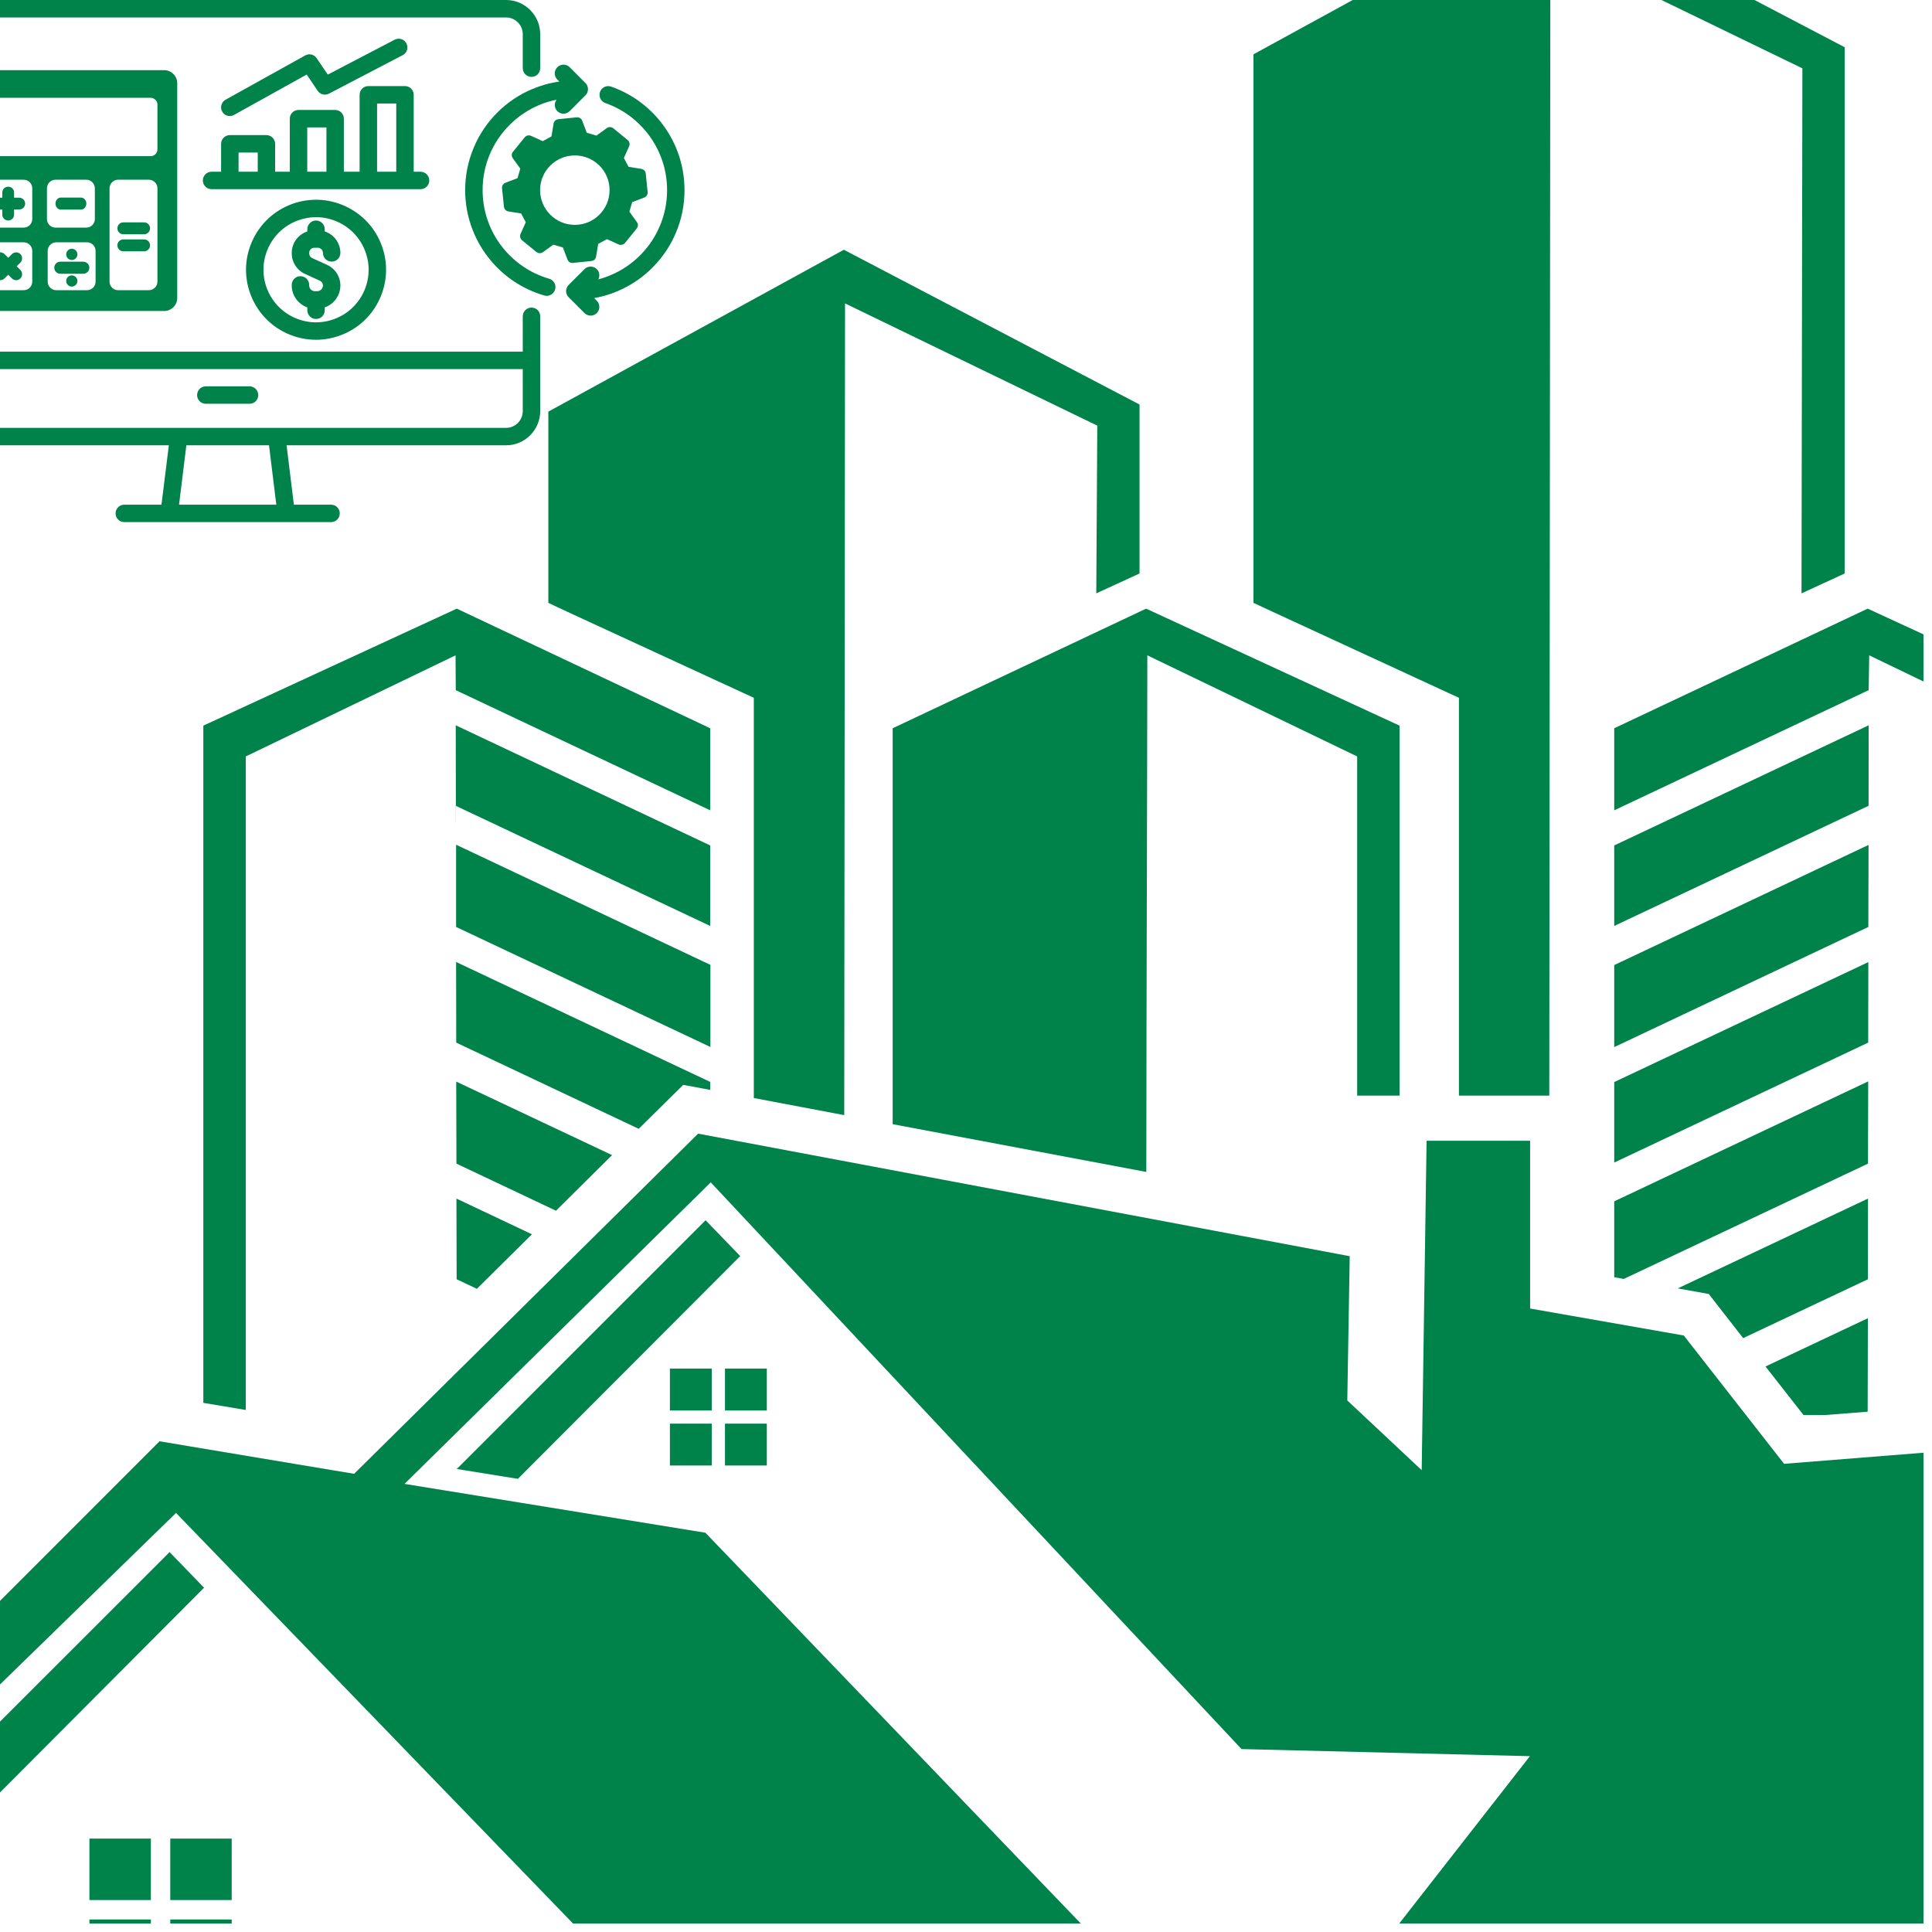 <svg xmlns="http://www.w3.org/2000/svg" xmlns:xlink="http://www.w3.org/1999/xlink" width="150" viewBox="0 0 112.5 112.5" height="150" preserveAspectRatio="xMidYMid meet"><defs><clipPath id="0decbf0d23"><path d="M 93 35 L 112.004 35 L 112.004 83 L 93 83 Z M 93 35 "></path></clipPath><clipPath id="d64b80df8c"><path d="M 0 66 L 112.004 66 L 112.004 112.004 L 0 112.004 Z M 0 66 "></path></clipPath><clipPath id="4167ad2793"><path d="M 0 90 L 12 90 L 12 112.004 L 0 112.004 Z M 0 90 "></path></clipPath><clipPath id="ec8f7f010f"><path d="M 5 107 L 14 107 L 14 112.004 L 5 112.004 Z M 5 107 "></path></clipPath><clipPath id="30265293ff"><path d="M 0 0 L 32 0 L 32 30.613 L 0 30.613 Z M 0 0 "></path></clipPath><clipPath id="5a14c103e5"><path d="M 32 5 L 39.859 5 L 39.859 19 L 32 19 Z M 32 5 "></path></clipPath></defs><g id="3925d681f6"><path style=" stroke:none;fill-rule:evenodd;fill:#00824b;fill-opacity:1;" d="M 26.59 74.492 L 26.578 69.793 L 30.973 71.871 L 27.77 75.047 Z M 26.578 67.758 L 32.375 70.5 L 35.641 67.262 L 26.566 62.98 Z M 26.566 60.711 L 26.559 56.016 L 41.355 63 L 41.355 63.465 L 39.785 63.172 L 37.191 65.73 Z M 26.559 53.977 L 41.367 60.965 L 41.367 56.184 L 26.559 49.188 Z M 26.547 48.262 L 26.539 42.234 L 41.355 49.23 L 41.355 53.918 L 26.539 46.922 Z M 26.539 40.188 L 41.355 47.184 L 41.355 42.406 L 26.598 35.441 L 21.277 37.898 L 11.84 42.254 L 11.84 81.688 L 14.312 82.102 L 14.312 44.047 L 26.527 38.16 Z M 26.539 40.188 "></path><path style=" stroke:none;fill-rule:evenodd;fill:#00824b;fill-opacity:1;" d="M 32.988 35.602 L 43.895 40.633 L 43.895 63.938 L 49.16 64.934 L 49.207 17.668 L 63.895 24.785 L 63.836 34.551 L 66.355 33.395 L 66.355 23.555 L 49.137 14.543 L 31.93 23.969 L 31.93 35.105 Z M 32.988 35.602 "></path><path style=" stroke:none;fill-rule:evenodd;fill:#00824b;fill-opacity:1;" d="M 66.75 68.242 C 66.758 56.941 66.801 46.184 66.809 38.16 L 79.027 44.047 L 79.027 63.797 L 81.496 63.797 L 81.496 42.254 L 72.062 37.898 L 66.738 35.441 L 51.98 42.406 L 51.98 65.461 Z M 66.75 68.242 "></path><path style=" stroke:none;fill-rule:evenodd;fill:#00824b;fill-opacity:1;" d="M 74.059 35.602 L 84.953 40.633 L 84.953 63.797 L 90.215 63.797 L 90.277 -3.137 L 104.953 3.98 L 104.902 34.551 L 107.414 33.395 L 107.414 2.75 L 90.207 -6.262 L 72.988 3.164 L 72.988 35.105 Z M 74.059 35.602 "></path><g clip-rule="nonzero" clip-path="url(#0decbf0d23)"><path style=" stroke:none;fill-rule:evenodd;fill:#00824b;fill-opacity:1;" d="M 108.754 82.203 L 108.766 76.758 L 102.805 79.57 L 105.016 82.395 L 106.293 82.395 Z M 108.766 74.492 L 101.504 77.918 L 99.5 75.348 L 97.695 75.023 L 108.773 69.793 Z M 108.773 67.758 L 108.785 62.969 L 93.996 69.953 L 93.996 74.371 L 94.551 74.473 Z M 108.785 60.711 L 93.996 67.695 L 93.996 63.008 L 108.793 56.023 Z M 108.793 53.977 L 108.805 49.199 L 93.996 56.195 L 93.996 60.973 Z M 108.805 48.262 L 108.805 46.922 L 93.996 53.918 L 93.996 49.23 L 108.812 42.234 Z M 108.812 40.188 L 93.996 47.184 L 93.996 42.406 L 108.754 35.441 L 114.086 37.898 L 123.52 42.254 L 123.52 81.035 L 121.062 81.227 L 121.062 44.047 L 108.844 38.16 Z M 108.812 40.188 "></path></g><g clip-rule="nonzero" clip-path="url(#d64b80df8c)"><path style=" stroke:none;fill-rule:evenodd;fill:#00824b;fill-opacity:1;" d="M 41.074 89.25 L 23.555 86.406 L 41.387 68.848 L 72.293 101.848 L 89.086 102.262 L 78.867 115.348 L 112.32 115.348 L 137.492 86.789 L 164.68 115.348 L 170.305 115.348 L 139.207 82.426 L 103.887 85.238 L 98.047 77.766 L 89.098 76.195 L 89.098 66.426 L 83.07 66.426 L 82.785 85.609 L 78.453 81.547 L 78.594 73.148 L 40.652 66.012 L 20.621 85.82 L 9.289 83.926 L -22.121 115.348 L -17.715 115.348 L 10.25 88.098 L 36.598 115.348 L 66.145 115.348 Z M 41.074 89.25 "></path></g><g clip-rule="nonzero" clip-path="url(#4167ad2793)"><path style=" stroke:none;fill-rule:evenodd;fill:#00824b;fill-opacity:1;" d="M -7.805 112.203 L 11.883 92.453 L 9.875 90.379 L -15.105 115.348 L -7.805 115.348 Z M -7.805 112.203 "></path></g><path style=" stroke:none;fill-rule:evenodd;fill:#00824b;fill-opacity:1;" d="M 30.156 86.113 L 43.102 73.141 L 41.086 71.055 L 26.598 85.539 Z M 30.156 86.113 "></path><g clip-rule="nonzero" clip-path="url(#ec8f7f010f)"><path style=" stroke:none;fill-rule:evenodd;fill:#00824b;fill-opacity:1;" d="M 5.207 107.062 L 8.785 107.062 L 8.785 110.641 L 5.207 110.641 Z M 9.914 107.062 L 13.492 107.062 L 13.492 110.641 L 9.914 110.641 Z M 13.492 111.77 L 13.492 115.348 L 9.914 115.348 L 9.914 111.77 Z M 8.785 115.348 L 5.207 115.348 L 5.207 111.77 L 8.785 111.77 Z M 8.785 115.348 "></path></g><path style=" stroke:none;fill-rule:evenodd;fill:#00824b;fill-opacity:1;" d="M 39.008 79.691 L 41.445 79.691 L 41.445 82.133 L 39.008 82.133 Z M 42.215 79.691 L 44.652 79.691 L 44.652 82.133 L 42.215 82.133 Z M 44.652 82.898 L 44.652 85.336 L 42.215 85.336 L 42.215 82.898 Z M 41.445 85.336 L 39.008 85.336 L 39.008 82.898 L 41.445 82.898 Z M 41.445 85.336 "></path><g clip-rule="nonzero" clip-path="url(#30265293ff)"><path style=" stroke:none;fill-rule:nonzero;fill:#00824b;fill-opacity:1;" d="M 30.949 17.91 C 30.672 17.91 30.441 18.137 30.441 18.418 L 30.441 20.477 L -3.926 20.477 L -3.926 1.992 C -3.926 1.453 -3.488 1.016 -2.953 1.016 L 29.469 1.016 C 30.004 1.016 30.441 1.453 30.441 1.992 L 30.441 3.969 C 30.441 4.25 30.672 4.477 30.949 4.477 C 31.23 4.477 31.457 4.25 31.457 3.969 L 31.457 1.992 C 31.457 0.895 30.566 0 29.469 0 L -2.953 0 C -4.047 0 -4.941 0.895 -4.941 1.992 L -4.941 23.938 C -4.941 25.035 -4.047 25.93 -2.953 25.93 L 9.832 25.93 L 9.402 29.387 L 7.238 29.387 C 6.957 29.387 6.73 29.617 6.73 29.895 C 6.73 30.176 6.957 30.402 7.238 30.402 L 19.277 30.402 C 19.559 30.402 19.785 30.176 19.785 29.895 C 19.785 29.617 19.559 29.387 19.277 29.387 L 17.113 29.387 L 16.688 25.93 L 29.469 25.93 C 30.566 25.93 31.457 25.035 31.457 23.938 L 31.457 18.418 C 31.457 18.137 31.23 17.91 30.949 17.91 Z M 16.09 29.387 L 10.426 29.387 L 10.852 25.93 L 15.664 25.93 Z M 29.469 24.914 L -2.953 24.914 C -3.488 24.914 -3.926 24.477 -3.926 23.938 L -3.926 21.492 L 30.441 21.492 L 30.441 23.938 C 30.441 24.477 30.004 24.914 29.469 24.914 Z M 29.469 24.914 "></path></g><path style=" stroke:none;fill-rule:nonzero;fill:#00824b;fill-opacity:1;" d="M 14.531 22.496 L 11.984 22.496 C 11.703 22.496 11.477 22.727 11.477 23.004 C 11.477 23.285 11.703 23.512 11.984 23.512 L 14.531 23.512 C 14.812 23.512 15.039 23.285 15.039 23.004 C 15.039 22.727 14.812 22.496 14.531 22.496 Z M 14.531 22.496 "></path><path style=" stroke:none;fill-rule:nonzero;fill:#00824b;fill-opacity:1;" d="M -1.305 4.086 C -1.723 4.086 -2.062 4.426 -2.062 4.844 L -2.062 17.352 C -2.062 17.77 -1.723 18.109 -1.305 18.109 L 9.562 18.109 C 9.98 18.109 10.32 17.77 10.32 17.352 L 10.32 4.844 C 10.32 4.426 9.98 4.086 9.562 4.086 Z M 1.879 16.398 C 1.879 16.676 1.656 16.898 1.379 16.898 L -0.41 16.898 C -0.688 16.898 -0.91 16.676 -0.91 16.398 L -0.91 14.609 C -0.91 14.336 -0.688 14.109 -0.41 14.109 L 1.379 14.109 C 1.656 14.109 1.879 14.336 1.879 14.609 Z M 1.879 12.758 C 1.879 13.031 1.656 13.254 1.379 13.254 L -0.41 13.254 C -0.688 13.254 -0.91 13.031 -0.91 12.758 L -0.91 10.965 C -0.91 10.691 -0.688 10.465 -0.41 10.465 L 1.379 10.465 C 1.656 10.465 1.879 10.691 1.879 10.965 Z M 5.566 16.398 C 5.566 16.676 5.344 16.898 5.07 16.898 L 3.277 16.898 C 3.004 16.898 2.777 16.676 2.777 16.398 L 2.777 14.609 C 2.777 14.336 3.004 14.109 3.277 14.109 L 5.07 14.109 C 5.344 14.109 5.566 14.336 5.566 14.609 Z M 2.734 12.758 L 2.734 10.965 C 2.734 10.691 2.957 10.465 3.234 10.465 L 5.023 10.465 C 5.301 10.465 5.523 10.691 5.523 10.965 L 5.523 12.758 C 5.523 13.031 5.301 13.254 5.023 13.254 L 3.234 13.254 C 2.957 13.254 2.734 13.031 2.734 12.758 Z M 9.168 16.398 C 9.168 16.676 8.941 16.898 8.668 16.898 L 6.879 16.898 C 6.602 16.898 6.379 16.676 6.379 16.398 L 6.379 10.965 C 6.379 10.691 6.602 10.465 6.879 10.465 L 8.668 10.465 C 8.941 10.465 9.168 10.691 9.168 10.965 Z M 9.168 8.699 C 9.168 8.914 8.988 9.094 8.773 9.094 L -0.441 9.094 C -0.66 9.094 -0.836 8.914 -0.836 8.699 L -0.836 6.09 C -0.836 5.875 -0.66 5.695 -0.441 5.695 L 8.773 5.695 C 8.988 5.695 9.168 5.875 9.168 6.09 Z M 9.168 8.699 "></path><path style=" stroke:none;fill-rule:nonzero;fill:#00824b;fill-opacity:1;" d="M 1.121 11.512 L 0.82 11.512 L 0.82 11.211 C 0.82 11.023 0.668 10.871 0.477 10.871 C 0.289 10.871 0.133 11.023 0.133 11.211 L 0.133 11.512 L -0.164 11.512 C -0.355 11.512 -0.508 11.668 -0.508 11.855 C -0.508 12.043 -0.355 12.199 -0.164 12.199 L 0.133 12.199 L 0.133 12.5 C 0.133 12.688 0.289 12.84 0.477 12.84 C 0.668 12.84 0.82 12.688 0.82 12.5 L 0.82 12.199 L 1.121 12.199 C 1.309 12.199 1.465 12.043 1.465 11.855 C 1.465 11.668 1.309 11.512 1.121 11.512 Z M 1.121 11.512 "></path><path style=" stroke:none;fill-rule:nonzero;fill:#00824b;fill-opacity:1;" d="M 1.188 14.797 C 1.121 14.73 1.031 14.695 0.941 14.695 C 0.848 14.695 0.758 14.73 0.695 14.797 L 0.477 15.012 L 0.262 14.797 C 0.195 14.73 0.109 14.695 0.016 14.695 C -0.078 14.695 -0.164 14.73 -0.23 14.797 C -0.297 14.863 -0.332 14.949 -0.332 15.043 C -0.332 15.137 -0.297 15.223 -0.23 15.289 L -0.016 15.504 L -0.23 15.723 C -0.367 15.855 -0.367 16.078 -0.23 16.215 C -0.164 16.277 -0.078 16.316 0.016 16.316 C 0.109 16.316 0.195 16.277 0.262 16.215 L 0.477 15.996 L 0.695 16.215 C 0.758 16.277 0.848 16.316 0.941 16.316 C 1.031 16.316 1.121 16.277 1.188 16.215 C 1.32 16.078 1.32 15.855 1.188 15.723 L 0.969 15.504 L 1.188 15.289 C 1.32 15.152 1.32 14.934 1.188 14.797 Z M 1.188 14.797 "></path><path style=" stroke:none;fill-rule:nonzero;fill:#00824b;fill-opacity:1;" d="M 3.543 12.203 L 4.715 12.203 C 4.887 12.203 5.027 12.047 5.027 11.852 C 5.027 11.66 4.887 11.504 4.715 11.504 L 3.543 11.504 C 3.371 11.504 3.23 11.66 3.23 11.852 C 3.23 12.047 3.371 12.203 3.543 12.203 Z M 3.543 12.203 "></path><path style=" stroke:none;fill-rule:nonzero;fill:#00824b;fill-opacity:1;" d="M 8.395 12.949 L 7.18 12.949 C 6.988 12.949 6.836 13.105 6.836 13.297 C 6.836 13.484 6.988 13.641 7.18 13.641 L 8.395 13.641 C 8.586 13.641 8.738 13.484 8.738 13.297 C 8.738 13.105 8.586 12.949 8.395 12.949 Z M 8.395 12.949 "></path><path style=" stroke:none;fill-rule:nonzero;fill:#00824b;fill-opacity:1;" d="M 8.395 13.941 L 7.18 13.941 C 6.988 13.941 6.836 14.098 6.836 14.285 C 6.836 14.477 6.988 14.633 7.18 14.633 L 8.395 14.633 C 8.586 14.633 8.738 14.477 8.738 14.285 C 8.738 14.098 8.586 13.941 8.395 13.941 Z M 8.395 13.941 "></path><path style=" stroke:none;fill-rule:nonzero;fill:#00824b;fill-opacity:1;" d="M 4.848 15.238 L 3.512 15.238 C 3.316 15.238 3.16 15.395 3.16 15.59 C 3.16 15.785 3.316 15.941 3.512 15.941 L 4.848 15.941 C 5.043 15.941 5.203 15.785 5.203 15.59 C 5.203 15.395 5.043 15.238 4.848 15.238 Z M 4.848 15.238 "></path><path style=" stroke:none;fill-rule:nonzero;fill:#00824b;fill-opacity:1;" d="M 4.18 15.141 C 4.359 15.141 4.508 14.992 4.508 14.812 C 4.508 14.633 4.359 14.484 4.18 14.484 C 4 14.484 3.855 14.633 3.855 14.812 C 3.855 14.992 4 15.141 4.18 15.141 Z M 4.18 15.141 "></path><path style=" stroke:none;fill-rule:nonzero;fill:#00824b;fill-opacity:1;" d="M 4.18 16.035 C 4 16.035 3.855 16.18 3.855 16.359 C 3.855 16.539 4 16.688 4.18 16.688 C 4.359 16.688 4.508 16.539 4.508 16.359 C 4.508 16.18 4.359 16.035 4.18 16.035 Z M 4.18 16.035 "></path><path style=" stroke:none;fill-rule:nonzero;fill:#00824b;fill-opacity:1;" d="M 18.305 14.426 L 18.504 14.426 C 18.668 14.426 18.805 14.562 18.805 14.727 C 18.805 15.008 19.031 15.234 19.312 15.234 C 19.594 15.234 19.82 15.008 19.82 14.727 C 19.82 14.145 19.438 13.648 18.91 13.477 L 18.91 13.348 C 18.91 13.07 18.684 12.84 18.402 12.84 C 18.125 12.84 17.895 13.07 17.895 13.348 L 17.895 13.477 C 17.367 13.648 16.988 14.145 16.988 14.727 L 16.988 14.754 C 16.988 15.27 17.289 15.738 17.758 15.949 L 18.629 16.348 C 18.734 16.395 18.805 16.504 18.805 16.621 C 18.805 16.809 18.652 16.957 18.465 16.957 L 18.461 16.957 C 18.441 16.957 18.422 16.957 18.402 16.957 C 18.383 16.957 18.367 16.957 18.348 16.957 L 18.34 16.957 C 18.152 16.957 18.004 16.809 18.004 16.621 L 18.004 16.59 C 18.004 16.309 17.773 16.082 17.496 16.082 C 17.215 16.082 16.988 16.309 16.988 16.59 L 16.988 16.621 C 16.988 17.211 17.367 17.715 17.895 17.898 L 17.895 18.066 C 17.895 18.348 18.125 18.574 18.402 18.574 C 18.684 18.574 18.91 18.348 18.91 18.066 L 18.91 17.898 C 19.441 17.715 19.82 17.211 19.82 16.621 C 19.82 16.105 19.516 15.637 19.051 15.426 L 18.176 15.027 C 18.07 14.98 18.004 14.871 18.004 14.754 L 18.004 14.727 C 18.004 14.562 18.137 14.426 18.305 14.426 Z M 18.305 14.426 "></path><path style=" stroke:none;fill-rule:nonzero;fill:#00824b;fill-opacity:1;" d="M 20.109 12.008 C 19.121 11.551 18.016 11.508 16.992 11.883 C 15.973 12.262 15.16 13.012 14.703 14 C 14.246 14.988 14.203 16.098 14.578 17.117 C 14.957 18.141 15.707 18.953 16.695 19.41 C 17.242 19.66 17.82 19.785 18.402 19.785 C 18.879 19.785 19.355 19.699 19.812 19.531 C 20.836 19.156 21.648 18.402 22.105 17.414 C 22.559 16.426 22.605 15.32 22.227 14.297 C 21.852 13.277 21.098 12.465 20.109 12.008 Z M 21.184 16.988 C 20.84 17.73 20.23 18.297 19.461 18.578 C 18.695 18.863 17.863 18.828 17.121 18.488 C 16.379 18.145 15.816 17.535 15.531 16.766 C 15.25 16 15.281 15.168 15.625 14.426 C 15.965 13.684 16.578 13.121 17.344 12.836 C 17.691 12.711 18.047 12.645 18.406 12.645 C 18.84 12.645 19.277 12.742 19.684 12.93 C 20.426 13.27 20.992 13.883 21.273 14.648 C 21.559 15.414 21.523 16.246 21.184 16.988 Z M 21.184 16.988 "></path><path style=" stroke:none;fill-rule:nonzero;fill:#00824b;fill-opacity:1;" d="M 33.332 15.312 C 33.344 15.312 33.352 15.312 33.363 15.309 L 34.438 15.199 C 34.578 15.188 34.691 15.078 34.711 14.941 L 34.832 14.203 L 35.344 13.926 L 36.023 14.234 C 36.152 14.289 36.305 14.254 36.395 14.145 L 37.074 13.309 C 37.164 13.199 37.168 13.043 37.086 12.93 L 36.648 12.324 L 36.812 11.77 L 37.512 11.504 C 37.645 11.453 37.727 11.32 37.711 11.18 L 37.602 10.105 C 37.586 9.965 37.48 9.855 37.34 9.832 L 36.602 9.715 L 36.328 9.203 L 36.633 8.52 C 36.691 8.391 36.656 8.242 36.547 8.152 L 35.711 7.469 C 35.602 7.383 35.445 7.375 35.332 7.461 L 34.727 7.898 L 34.168 7.73 L 33.902 7.031 C 33.855 6.898 33.723 6.82 33.582 6.832 L 32.508 6.941 C 32.367 6.957 32.254 7.062 32.234 7.203 L 32.113 7.941 L 31.605 8.219 L 30.922 7.91 C 30.793 7.852 30.641 7.887 30.555 7.996 L 29.871 8.836 C 29.781 8.941 29.777 9.098 29.859 9.211 L 30.297 9.82 L 30.133 10.375 L 29.434 10.641 C 29.301 10.691 29.219 10.82 29.234 10.961 L 29.344 12.035 C 29.359 12.176 29.465 12.289 29.605 12.312 L 30.344 12.43 L 30.617 12.941 L 30.312 13.621 C 30.254 13.75 30.289 13.902 30.398 13.992 L 31.234 14.672 C 31.344 14.762 31.5 14.766 31.613 14.684 L 32.219 14.246 L 32.777 14.41 L 33.043 15.109 C 33.086 15.234 33.203 15.312 33.332 15.312 Z M 31.449 11.07 C 31.449 9.953 32.355 9.051 33.473 9.051 C 34.59 9.051 35.496 9.953 35.496 11.07 C 35.496 12.188 34.59 13.094 33.473 13.094 C 32.355 13.094 31.449 12.188 31.449 11.07 Z M 31.449 11.07 "></path><path style=" stroke:none;fill-rule:nonzero;fill:#00824b;fill-opacity:1;" d="M 31.977 16.23 C 31.426 16.07 30.902 15.824 30.43 15.496 C 29.957 15.172 29.547 14.777 29.199 14.324 C 28.852 13.867 28.578 13.359 28.395 12.82 C 28.199 12.258 28.102 11.672 28.102 11.07 C 28.102 10.348 28.242 9.645 28.523 8.98 C 28.793 8.34 29.184 7.766 29.676 7.273 C 30.168 6.781 30.742 6.395 31.383 6.121 C 31.715 5.98 32.059 5.875 32.41 5.805 C 32.258 6.004 32.273 6.289 32.453 6.473 C 32.551 6.57 32.684 6.621 32.812 6.621 C 32.941 6.621 33.07 6.57 33.172 6.473 L 34.09 5.551 C 34.188 5.457 34.238 5.328 34.238 5.191 C 34.238 5.059 34.188 4.93 34.09 4.836 L 33.172 3.914 C 32.973 3.715 32.652 3.715 32.453 3.914 C 32.254 4.113 32.254 4.434 32.453 4.633 L 32.57 4.75 C 32.027 4.824 31.496 4.973 30.988 5.188 C 30.227 5.508 29.543 5.969 28.957 6.555 C 28.371 7.141 27.91 7.824 27.59 8.586 C 27.258 9.375 27.086 10.211 27.086 11.07 C 27.086 11.781 27.203 12.48 27.434 13.148 C 27.656 13.793 27.977 14.398 28.395 14.941 C 28.805 15.48 29.293 15.949 29.852 16.332 C 30.418 16.723 31.039 17.016 31.695 17.207 C 31.742 17.219 31.789 17.227 31.836 17.227 C 32.055 17.227 32.258 17.082 32.324 16.859 C 32.402 16.59 32.246 16.309 31.977 16.23 Z M 31.977 16.23 "></path><g clip-rule="nonzero" clip-path="url(#5a14c103e5)"><path style=" stroke:none;fill-rule:nonzero;fill:#00824b;fill-opacity:1;" d="M 38.656 7.34 C 38.277 6.812 37.82 6.352 37.305 5.961 C 36.777 5.566 36.199 5.258 35.586 5.043 C 35.32 4.949 35.031 5.09 34.938 5.355 C 34.848 5.617 34.984 5.91 35.25 6 C 35.766 6.184 36.254 6.441 36.695 6.773 C 37.129 7.102 37.512 7.492 37.832 7.934 C 38.492 8.852 38.844 9.938 38.844 11.07 C 38.844 11.797 38.703 12.5 38.422 13.16 C 38.152 13.801 37.766 14.375 37.27 14.871 C 36.777 15.363 36.203 15.75 35.562 16.02 C 35.328 16.121 35.086 16.203 34.84 16.266 C 34.941 16.074 34.914 15.832 34.75 15.672 C 34.555 15.473 34.23 15.473 34.035 15.672 L 33.113 16.59 C 33.113 16.59 33.113 16.594 33.113 16.594 C 33.105 16.598 33.102 16.605 33.098 16.609 C 33.094 16.613 33.09 16.617 33.09 16.617 C 33.086 16.621 33.082 16.625 33.082 16.629 C 33.078 16.633 33.074 16.637 33.07 16.641 C 33.07 16.645 33.066 16.645 33.066 16.648 C 33.062 16.652 33.059 16.656 33.055 16.66 C 33.055 16.664 33.051 16.664 33.051 16.668 C 33.047 16.672 33.047 16.676 33.043 16.684 C 33.039 16.684 33.039 16.688 33.039 16.688 C 33.035 16.695 33.031 16.699 33.031 16.703 C 33.027 16.707 33.027 16.707 33.027 16.711 C 33.023 16.715 33.02 16.719 33.02 16.723 C 33.016 16.727 33.016 16.73 33.016 16.734 C 33.012 16.738 33.012 16.742 33.008 16.746 C 33.008 16.75 33.004 16.754 33.004 16.758 C 33.004 16.758 33 16.762 33 16.766 C 32.996 16.77 32.996 16.773 32.996 16.781 C 32.992 16.781 32.992 16.785 32.992 16.789 C 32.988 16.793 32.988 16.797 32.988 16.805 C 32.984 16.805 32.984 16.809 32.984 16.812 C 32.984 16.816 32.98 16.82 32.98 16.828 C 32.98 16.832 32.98 16.832 32.977 16.836 C 32.977 16.84 32.977 16.848 32.977 16.852 C 32.973 16.855 32.973 16.855 32.973 16.859 C 32.973 16.867 32.973 16.871 32.969 16.875 C 32.969 16.879 32.969 16.883 32.969 16.887 C 32.969 16.891 32.969 16.895 32.969 16.898 C 32.969 16.906 32.969 16.91 32.965 16.914 C 32.965 16.918 32.965 16.922 32.965 16.926 C 32.965 16.941 32.965 16.957 32.965 16.977 C 32.965 16.98 32.965 16.984 32.965 16.988 C 32.969 16.992 32.969 16.996 32.969 17 C 32.969 17.004 32.969 17.012 32.969 17.016 C 32.969 17.02 32.969 17.02 32.969 17.023 C 32.973 17.031 32.973 17.035 32.973 17.039 C 32.973 17.043 32.973 17.047 32.977 17.047 C 32.977 17.055 32.977 17.059 32.977 17.066 C 32.98 17.066 32.98 17.07 32.98 17.074 C 32.98 17.078 32.984 17.082 32.984 17.09 C 32.984 17.09 32.984 17.094 32.988 17.098 C 32.988 17.102 32.988 17.105 32.992 17.109 C 32.992 17.113 32.992 17.117 32.996 17.121 C 32.996 17.125 32.996 17.129 33 17.133 C 33 17.137 33.004 17.141 33.004 17.145 C 33.004 17.148 33.008 17.152 33.008 17.156 C 33.012 17.16 33.012 17.164 33.016 17.168 C 33.016 17.172 33.016 17.172 33.02 17.176 C 33.02 17.18 33.023 17.188 33.027 17.191 C 33.027 17.191 33.027 17.195 33.031 17.199 C 33.031 17.203 33.035 17.207 33.039 17.211 C 33.039 17.215 33.039 17.215 33.043 17.219 C 33.047 17.223 33.047 17.227 33.051 17.234 C 33.051 17.234 33.055 17.238 33.055 17.238 C 33.059 17.242 33.062 17.25 33.066 17.254 C 33.066 17.254 33.07 17.258 33.07 17.262 C 33.074 17.266 33.078 17.27 33.082 17.273 C 33.082 17.277 33.086 17.277 33.09 17.281 C 33.09 17.285 33.094 17.289 33.098 17.293 C 33.102 17.297 33.105 17.301 33.113 17.309 L 34.035 18.23 C 34.133 18.328 34.262 18.379 34.395 18.379 C 34.523 18.379 34.652 18.328 34.75 18.23 C 34.949 18.031 34.949 17.711 34.75 17.512 L 34.598 17.359 C 35.066 17.277 35.52 17.141 35.957 16.957 C 36.719 16.633 37.402 16.176 37.988 15.586 C 38.574 15 39.035 14.32 39.355 13.559 C 39.691 12.77 39.859 11.934 39.859 11.07 C 39.859 9.723 39.441 8.43 38.656 7.34 Z M 38.656 7.34 "></path></g><path style=" stroke:none;fill-rule:nonzero;fill:#00824b;fill-opacity:1;" d="M 24.488 11.016 C 24.766 11.016 24.996 10.789 24.996 10.508 C 24.996 10.227 24.766 10 24.488 10 L 24.09 10 L 24.09 5.52 C 24.09 5.242 23.863 5.012 23.582 5.012 L 21.449 5.012 C 21.168 5.012 20.941 5.242 20.941 5.52 L 20.941 10 L 20.023 10 L 20.023 6.91 C 20.023 6.629 19.793 6.402 19.516 6.402 L 17.383 6.402 C 17.102 6.402 16.875 6.629 16.875 6.91 L 16.875 10 L 16.02 10 L 16.02 8.375 C 16.02 8.098 15.793 7.867 15.512 7.867 L 13.383 7.867 C 13.102 7.867 12.875 8.098 12.875 8.375 L 12.875 10 L 12.32 10 C 12.039 10 11.812 10.227 11.812 10.508 C 11.812 10.789 12.039 11.016 12.32 11.016 Z M 13.891 10 L 13.891 8.883 L 15.008 8.883 L 15.008 10 Z M 17.891 10 L 17.891 7.418 L 19.008 7.418 L 19.008 10 Z M 21.957 10 L 21.957 6.027 L 23.074 6.027 L 23.074 10 Z M 21.957 10 "></path><path style=" stroke:none;fill-rule:nonzero;fill:#00824b;fill-opacity:1;" d="M 13.383 6.758 C 13.465 6.758 13.551 6.734 13.629 6.691 L 17.859 4.34 L 18.496 5.285 C 18.641 5.5 18.922 5.574 19.152 5.453 L 23.449 3.211 C 23.699 3.082 23.797 2.777 23.664 2.527 C 23.535 2.277 23.23 2.184 22.98 2.312 L 19.086 4.344 L 18.438 3.387 C 18.293 3.168 18 3.098 17.773 3.227 L 13.137 5.805 C 12.891 5.941 12.801 6.25 12.938 6.496 C 13.031 6.664 13.203 6.758 13.383 6.758 Z M 13.383 6.758 "></path></g></svg>